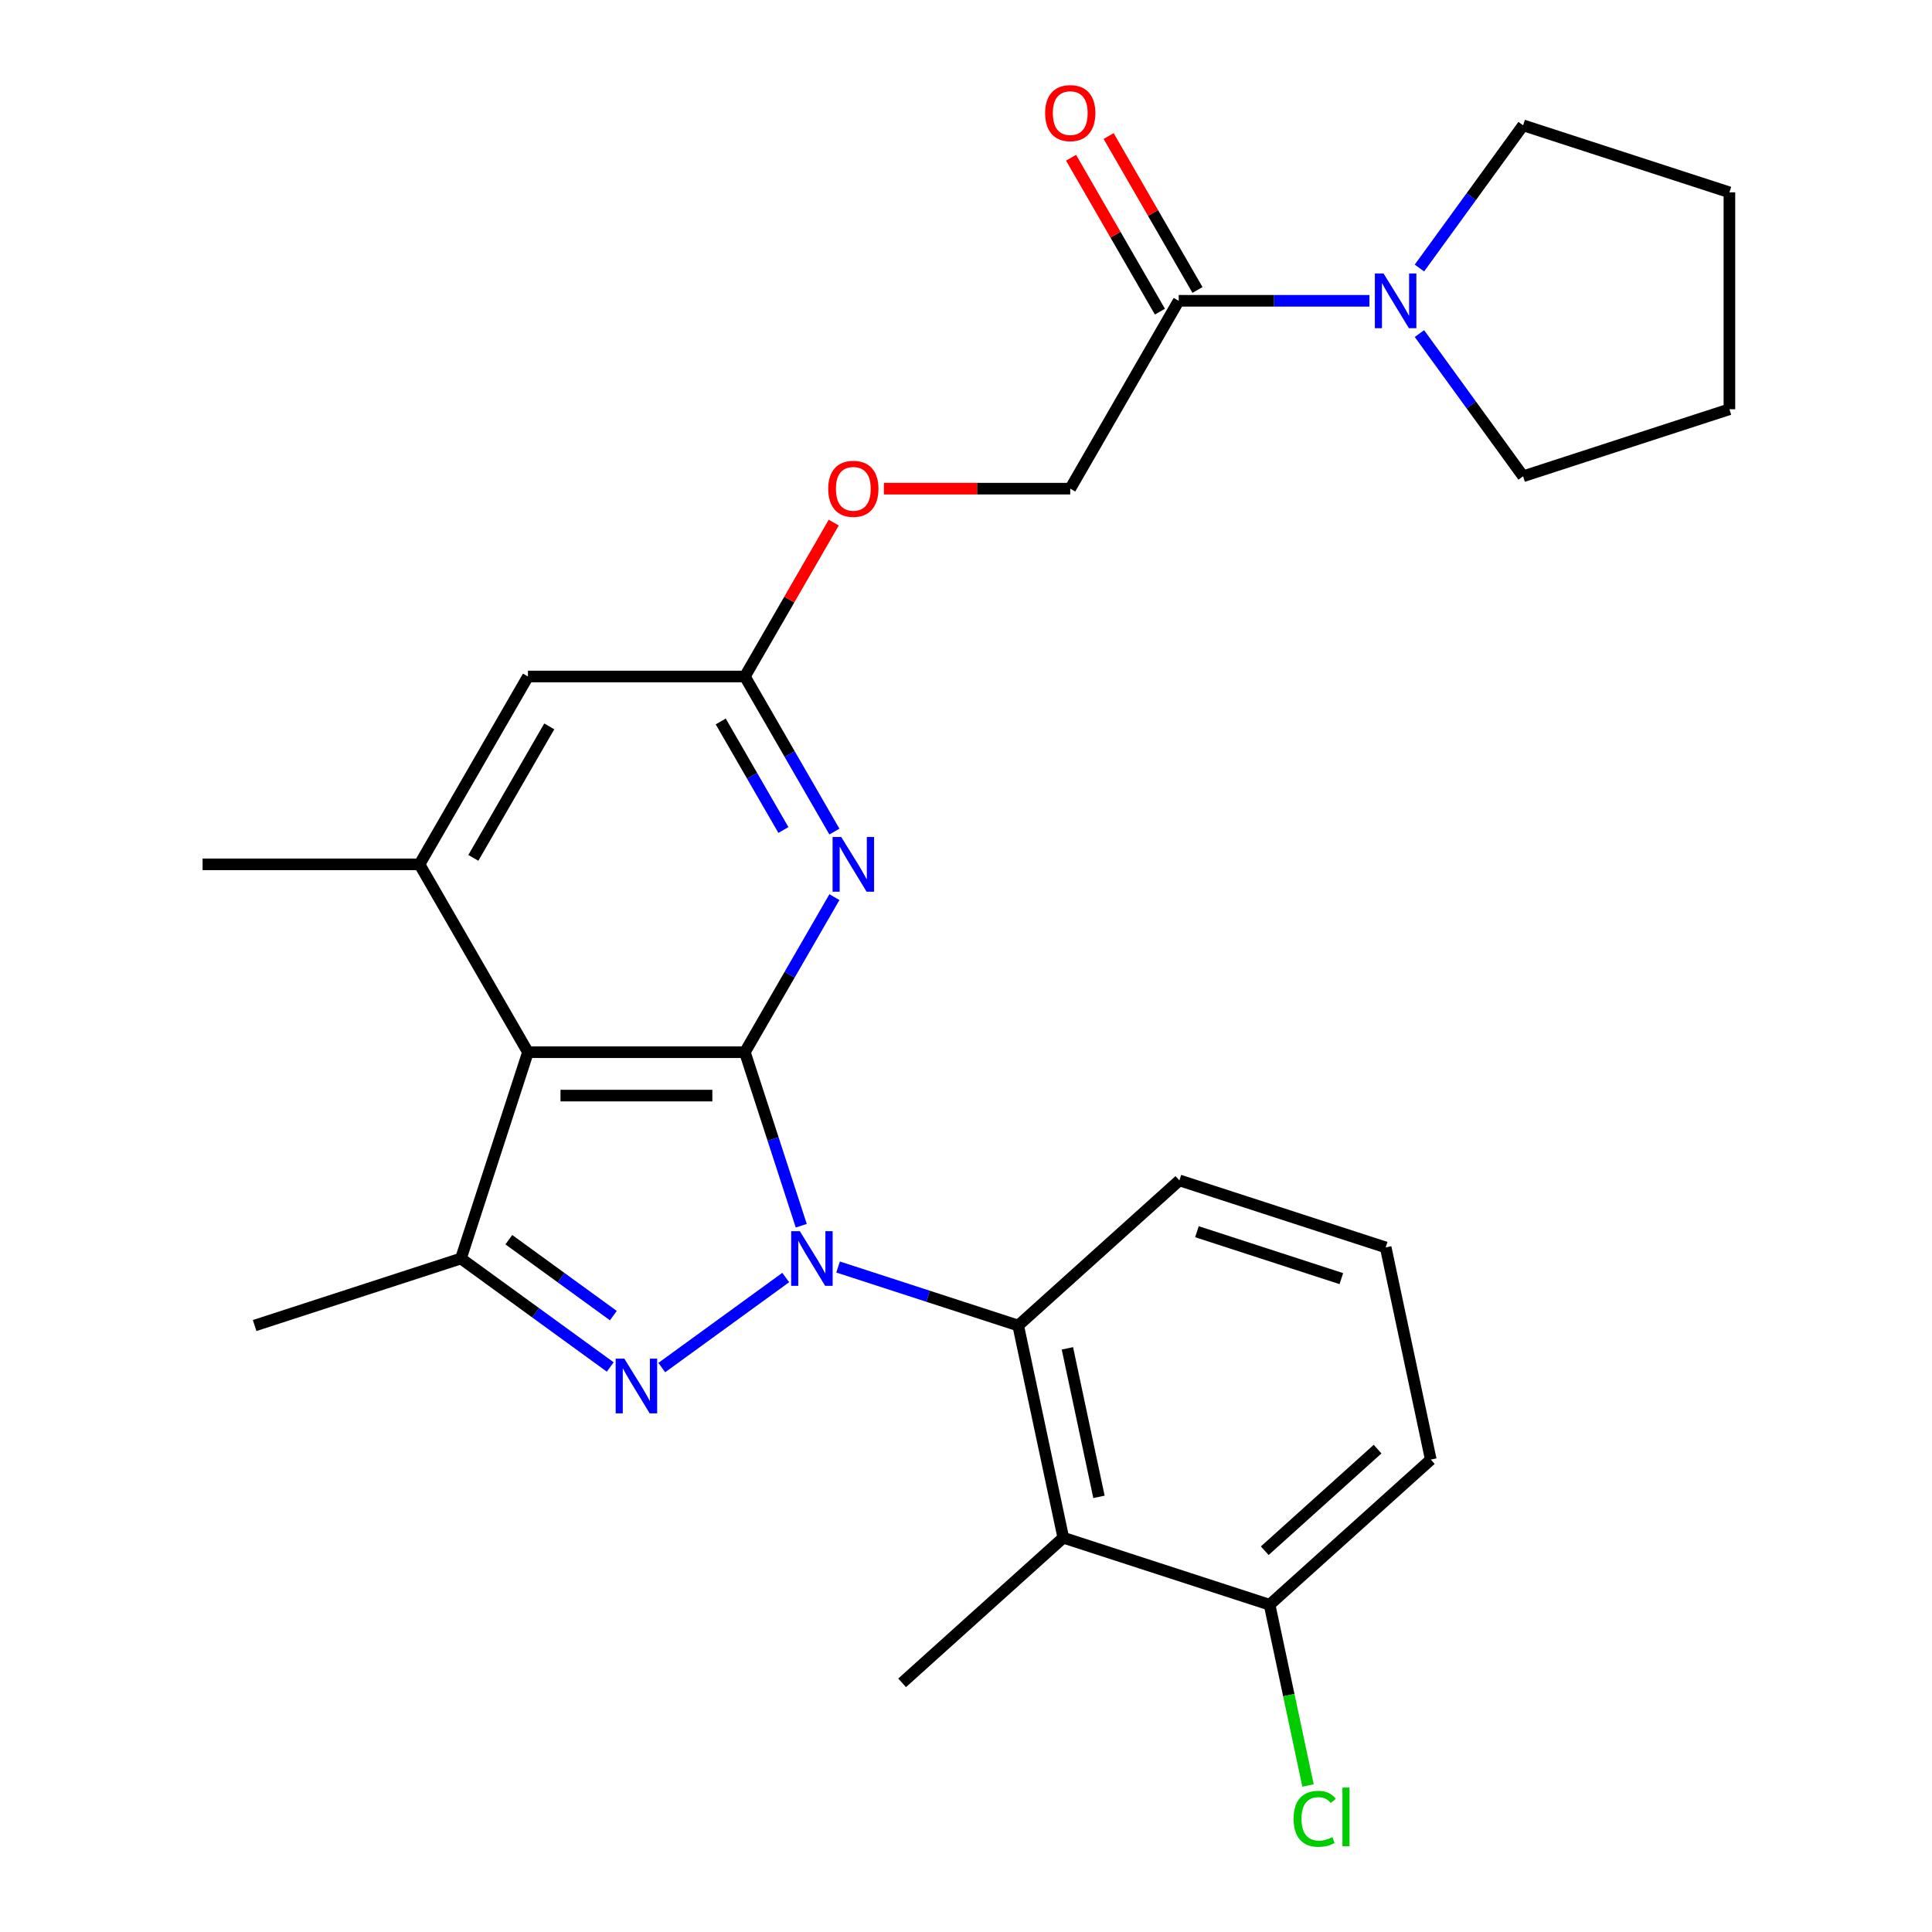 <?xml version='1.0' encoding='iso-8859-1'?>
<svg version='1.1' baseProfile='full'
              xmlns='http://www.w3.org/2000/svg'
                      xmlns:rdkit='http://www.rdkit.org/xml'
                      xmlns:xlink='http://www.w3.org/1999/xlink'
                  xml:space='preserve'
width='1000px' height='1000px' viewBox='0 0 1000 1000'>
<!-- END OF HEADER -->
<rect style='opacity:1.0;fill:#FFFFFF;stroke:none' width='1000' height='1000' x='0' y='0'> </rect>
<path class='bond-0' d='M 414.727,634.434 L 400.136,589.528' style='fill:none;fill-rule:evenodd;stroke:#0000FF;stroke-width:6px;stroke-linecap:butt;stroke-linejoin:miter;stroke-opacity:1' />
<path class='bond-0' d='M 400.136,589.528 L 385.546,544.622' style='fill:none;fill-rule:evenodd;stroke:#000000;stroke-width:6px;stroke-linecap:butt;stroke-linejoin:miter;stroke-opacity:1' />
<path class='bond-1' d='M 406.693,661.243 L 342.537,707.855' style='fill:none;fill-rule:evenodd;stroke:#0000FF;stroke-width:6px;stroke-linecap:butt;stroke-linejoin:miter;stroke-opacity:1' />
<path class='bond-5' d='M 433.787,655.802 L 480.403,670.949' style='fill:none;fill-rule:evenodd;stroke:#0000FF;stroke-width:6px;stroke-linecap:butt;stroke-linejoin:miter;stroke-opacity:1' />
<path class='bond-5' d='M 480.403,670.949 L 527.019,686.095' style='fill:none;fill-rule:evenodd;stroke:#000000;stroke-width:6px;stroke-linecap:butt;stroke-linejoin:miter;stroke-opacity:1' />
<path class='bond-2' d='M 385.546,544.622 L 273.272,544.622' style='fill:none;fill-rule:evenodd;stroke:#000000;stroke-width:6px;stroke-linecap:butt;stroke-linejoin:miter;stroke-opacity:1' />
<path class='bond-2' d='M 368.705,567.076 L 290.113,567.076' style='fill:none;fill-rule:evenodd;stroke:#000000;stroke-width:6px;stroke-linecap:butt;stroke-linejoin:miter;stroke-opacity:1' />
<path class='bond-4' d='M 385.546,544.622 L 408.716,504.489' style='fill:none;fill-rule:evenodd;stroke:#000000;stroke-width:6px;stroke-linecap:butt;stroke-linejoin:miter;stroke-opacity:1' />
<path class='bond-4' d='M 408.716,504.489 L 431.887,464.356' style='fill:none;fill-rule:evenodd;stroke:#0000FF;stroke-width:6px;stroke-linecap:butt;stroke-linejoin:miter;stroke-opacity:1' />
<path class='bond-3' d='M 315.862,707.551 L 277.22,679.476' style='fill:none;fill-rule:evenodd;stroke:#0000FF;stroke-width:6px;stroke-linecap:butt;stroke-linejoin:miter;stroke-opacity:1' />
<path class='bond-3' d='M 277.22,679.476 L 238.577,651.4' style='fill:none;fill-rule:evenodd;stroke:#000000;stroke-width:6px;stroke-linecap:butt;stroke-linejoin:miter;stroke-opacity:1' />
<path class='bond-3' d='M 317.468,680.962 L 290.418,661.309' style='fill:none;fill-rule:evenodd;stroke:#0000FF;stroke-width:6px;stroke-linecap:butt;stroke-linejoin:miter;stroke-opacity:1' />
<path class='bond-3' d='M 290.418,661.309 L 263.369,641.657' style='fill:none;fill-rule:evenodd;stroke:#000000;stroke-width:6px;stroke-linecap:butt;stroke-linejoin:miter;stroke-opacity:1' />
<path class='bond-6' d='M 273.272,544.622 L 217.135,447.39' style='fill:none;fill-rule:evenodd;stroke:#000000;stroke-width:6px;stroke-linecap:butt;stroke-linejoin:miter;stroke-opacity:1' />
<path class='bond-27' d='M 273.272,544.622 L 238.577,651.4' style='fill:none;fill-rule:evenodd;stroke:#000000;stroke-width:6px;stroke-linecap:butt;stroke-linejoin:miter;stroke-opacity:1' />
<path class='bond-17' d='M 238.577,651.4 L 131.798,686.095' style='fill:none;fill-rule:evenodd;stroke:#000000;stroke-width:6px;stroke-linecap:butt;stroke-linejoin:miter;stroke-opacity:1' />
<path class='bond-10' d='M 431.887,430.423 L 408.716,390.29' style='fill:none;fill-rule:evenodd;stroke:#0000FF;stroke-width:6px;stroke-linecap:butt;stroke-linejoin:miter;stroke-opacity:1' />
<path class='bond-10' d='M 408.716,390.29 L 385.546,350.158' style='fill:none;fill-rule:evenodd;stroke:#000000;stroke-width:6px;stroke-linecap:butt;stroke-linejoin:miter;stroke-opacity:1' />
<path class='bond-10' d='M 405.489,429.61 L 389.27,401.518' style='fill:none;fill-rule:evenodd;stroke:#0000FF;stroke-width:6px;stroke-linecap:butt;stroke-linejoin:miter;stroke-opacity:1' />
<path class='bond-10' d='M 389.27,401.518 L 373.05,373.425' style='fill:none;fill-rule:evenodd;stroke:#000000;stroke-width:6px;stroke-linecap:butt;stroke-linejoin:miter;stroke-opacity:1' />
<path class='bond-7' d='M 527.019,686.095 L 550.362,795.915' style='fill:none;fill-rule:evenodd;stroke:#000000;stroke-width:6px;stroke-linecap:butt;stroke-linejoin:miter;stroke-opacity:1' />
<path class='bond-7' d='M 552.485,697.899 L 568.825,774.774' style='fill:none;fill-rule:evenodd;stroke:#000000;stroke-width:6px;stroke-linecap:butt;stroke-linejoin:miter;stroke-opacity:1' />
<path class='bond-18' d='M 527.019,686.095 L 610.455,610.969' style='fill:none;fill-rule:evenodd;stroke:#000000;stroke-width:6px;stroke-linecap:butt;stroke-linejoin:miter;stroke-opacity:1' />
<path class='bond-20' d='M 217.135,447.39 L 104.861,447.39' style='fill:none;fill-rule:evenodd;stroke:#000000;stroke-width:6px;stroke-linecap:butt;stroke-linejoin:miter;stroke-opacity:1' />
<path class='bond-28' d='M 217.135,447.39 L 273.272,350.158' style='fill:none;fill-rule:evenodd;stroke:#000000;stroke-width:6px;stroke-linecap:butt;stroke-linejoin:miter;stroke-opacity:1' />
<path class='bond-28' d='M 245.002,444.032 L 284.298,375.97' style='fill:none;fill-rule:evenodd;stroke:#000000;stroke-width:6px;stroke-linecap:butt;stroke-linejoin:miter;stroke-opacity:1' />
<path class='bond-12' d='M 550.362,795.915 L 657.141,830.61' style='fill:none;fill-rule:evenodd;stroke:#000000;stroke-width:6px;stroke-linecap:butt;stroke-linejoin:miter;stroke-opacity:1' />
<path class='bond-19' d='M 550.362,795.915 L 466.926,871.041' style='fill:none;fill-rule:evenodd;stroke:#000000;stroke-width:6px;stroke-linecap:butt;stroke-linejoin:miter;stroke-opacity:1' />
<path class='bond-8' d='M 708.82,155.694 L 659.457,155.694' style='fill:none;fill-rule:evenodd;stroke:#0000FF;stroke-width:6px;stroke-linecap:butt;stroke-linejoin:miter;stroke-opacity:1' />
<path class='bond-8' d='M 659.457,155.694 L 610.093,155.694' style='fill:none;fill-rule:evenodd;stroke:#000000;stroke-width:6px;stroke-linecap:butt;stroke-linejoin:miter;stroke-opacity:1' />
<path class='bond-21' d='M 734.694,138.727 L 761.527,101.794' style='fill:none;fill-rule:evenodd;stroke:#0000FF;stroke-width:6px;stroke-linecap:butt;stroke-linejoin:miter;stroke-opacity:1' />
<path class='bond-21' d='M 761.527,101.794 L 788.36,64.862' style='fill:none;fill-rule:evenodd;stroke:#000000;stroke-width:6px;stroke-linecap:butt;stroke-linejoin:miter;stroke-opacity:1' />
<path class='bond-22' d='M 734.694,172.66 L 761.527,209.593' style='fill:none;fill-rule:evenodd;stroke:#0000FF;stroke-width:6px;stroke-linecap:butt;stroke-linejoin:miter;stroke-opacity:1' />
<path class='bond-22' d='M 761.527,209.593 L 788.36,246.525' style='fill:none;fill-rule:evenodd;stroke:#000000;stroke-width:6px;stroke-linecap:butt;stroke-linejoin:miter;stroke-opacity:1' />
<path class='bond-9' d='M 610.093,155.694 L 553.956,252.926' style='fill:none;fill-rule:evenodd;stroke:#000000;stroke-width:6px;stroke-linecap:butt;stroke-linejoin:miter;stroke-opacity:1' />
<path class='bond-14' d='M 619.817,150.08 L 596.819,110.247' style='fill:none;fill-rule:evenodd;stroke:#000000;stroke-width:6px;stroke-linecap:butt;stroke-linejoin:miter;stroke-opacity:1' />
<path class='bond-14' d='M 596.819,110.247 L 573.822,70.415' style='fill:none;fill-rule:evenodd;stroke:#FF0000;stroke-width:6px;stroke-linecap:butt;stroke-linejoin:miter;stroke-opacity:1' />
<path class='bond-14' d='M 600.37,161.307 L 577.373,121.475' style='fill:none;fill-rule:evenodd;stroke:#000000;stroke-width:6px;stroke-linecap:butt;stroke-linejoin:miter;stroke-opacity:1' />
<path class='bond-14' d='M 577.373,121.475 L 554.376,81.642' style='fill:none;fill-rule:evenodd;stroke:#FF0000;stroke-width:6px;stroke-linecap:butt;stroke-linejoin:miter;stroke-opacity:1' />
<path class='bond-11' d='M 385.546,350.158 L 273.272,350.158' style='fill:none;fill-rule:evenodd;stroke:#000000;stroke-width:6px;stroke-linecap:butt;stroke-linejoin:miter;stroke-opacity:1' />
<path class='bond-15' d='M 385.546,350.158 L 408.543,310.325' style='fill:none;fill-rule:evenodd;stroke:#000000;stroke-width:6px;stroke-linecap:butt;stroke-linejoin:miter;stroke-opacity:1' />
<path class='bond-15' d='M 408.543,310.325 L 431.54,270.492' style='fill:none;fill-rule:evenodd;stroke:#FF0000;stroke-width:6px;stroke-linecap:butt;stroke-linejoin:miter;stroke-opacity:1' />
<path class='bond-16' d='M 657.141,830.61 L 667.084,877.387' style='fill:none;fill-rule:evenodd;stroke:#000000;stroke-width:6px;stroke-linecap:butt;stroke-linejoin:miter;stroke-opacity:1' />
<path class='bond-16' d='M 667.084,877.387 L 677.026,924.164' style='fill:none;fill-rule:evenodd;stroke:#00CC00;stroke-width:6px;stroke-linecap:butt;stroke-linejoin:miter;stroke-opacity:1' />
<path class='bond-29' d='M 657.141,830.61 L 740.577,755.484' style='fill:none;fill-rule:evenodd;stroke:#000000;stroke-width:6px;stroke-linecap:butt;stroke-linejoin:miter;stroke-opacity:1' />
<path class='bond-29' d='M 654.631,802.654 L 713.036,750.066' style='fill:none;fill-rule:evenodd;stroke:#000000;stroke-width:6px;stroke-linecap:butt;stroke-linejoin:miter;stroke-opacity:1' />
<path class='bond-13' d='M 553.956,252.926 L 505.723,252.926' style='fill:none;fill-rule:evenodd;stroke:#000000;stroke-width:6px;stroke-linecap:butt;stroke-linejoin:miter;stroke-opacity:1' />
<path class='bond-13' d='M 505.723,252.926 L 457.489,252.926' style='fill:none;fill-rule:evenodd;stroke:#FF0000;stroke-width:6px;stroke-linecap:butt;stroke-linejoin:miter;stroke-opacity:1' />
<path class='bond-23' d='M 610.455,610.969 L 717.234,645.664' style='fill:none;fill-rule:evenodd;stroke:#000000;stroke-width:6px;stroke-linecap:butt;stroke-linejoin:miter;stroke-opacity:1' />
<path class='bond-23' d='M 619.533,637.529 L 694.278,661.815' style='fill:none;fill-rule:evenodd;stroke:#000000;stroke-width:6px;stroke-linecap:butt;stroke-linejoin:miter;stroke-opacity:1' />
<path class='bond-25' d='M 788.36,64.862 L 895.139,99.557' style='fill:none;fill-rule:evenodd;stroke:#000000;stroke-width:6px;stroke-linecap:butt;stroke-linejoin:miter;stroke-opacity:1' />
<path class='bond-26' d='M 788.36,246.525 L 895.139,211.83' style='fill:none;fill-rule:evenodd;stroke:#000000;stroke-width:6px;stroke-linecap:butt;stroke-linejoin:miter;stroke-opacity:1' />
<path class='bond-24' d='M 717.234,645.664 L 740.577,755.484' style='fill:none;fill-rule:evenodd;stroke:#000000;stroke-width:6px;stroke-linecap:butt;stroke-linejoin:miter;stroke-opacity:1' />
<path class='bond-30' d='M 895.139,99.557 L 895.139,211.83' style='fill:none;fill-rule:evenodd;stroke:#000000;stroke-width:6px;stroke-linecap:butt;stroke-linejoin:miter;stroke-opacity:1' />
<path  class='atom-0' d='M 413.98 637.24
L 423.26 652.24
Q 424.18 653.72, 425.66 656.4
Q 427.14 659.08, 427.22 659.24
L 427.22 637.24
L 430.98 637.24
L 430.98 665.56
L 427.1 665.56
L 417.14 649.16
Q 415.98 647.24, 414.74 645.04
Q 413.54 642.84, 413.18 642.16
L 413.18 665.56
L 409.5 665.56
L 409.5 637.24
L 413.98 637.24
' fill='#0000FF'/>
<path  class='atom-2' d='M 323.149 703.233
L 332.429 718.233
Q 333.349 719.713, 334.829 722.393
Q 336.309 725.073, 336.389 725.233
L 336.389 703.233
L 340.149 703.233
L 340.149 731.553
L 336.269 731.553
L 326.309 715.153
Q 325.149 713.233, 323.909 711.033
Q 322.709 708.833, 322.349 708.153
L 322.349 731.553
L 318.669 731.553
L 318.669 703.233
L 323.149 703.233
' fill='#0000FF'/>
<path  class='atom-5' d='M 435.423 433.23
L 444.703 448.23
Q 445.623 449.71, 447.103 452.39
Q 448.583 455.07, 448.663 455.23
L 448.663 433.23
L 452.423 433.23
L 452.423 461.55
L 448.543 461.55
L 438.583 445.15
Q 437.423 443.23, 436.183 441.03
Q 434.983 438.83, 434.623 438.15
L 434.623 461.55
L 430.943 461.55
L 430.943 433.23
L 435.423 433.23
' fill='#0000FF'/>
<path  class='atom-9' d='M 716.107 141.534
L 725.387 156.534
Q 726.307 158.014, 727.787 160.694
Q 729.267 163.374, 729.347 163.534
L 729.347 141.534
L 733.107 141.534
L 733.107 169.854
L 729.227 169.854
L 719.267 153.454
Q 718.107 151.534, 716.867 149.334
Q 715.667 147.134, 715.307 146.454
L 715.307 169.854
L 711.627 169.854
L 711.627 141.534
L 716.107 141.534
' fill='#0000FF'/>
<path  class='atom-15' d='M 540.956 58.541
Q 540.956 51.742, 544.316 47.941
Q 547.676 44.142, 553.956 44.142
Q 560.236 44.142, 563.596 47.941
Q 566.956 51.742, 566.956 58.541
Q 566.956 65.421, 563.556 69.341
Q 560.156 73.222, 553.956 73.222
Q 547.716 73.222, 544.316 69.341
Q 540.956 65.462, 540.956 58.541
M 553.956 70.022
Q 558.276 70.022, 560.596 67.141
Q 562.956 64.222, 562.956 58.541
Q 562.956 52.981, 560.596 50.181
Q 558.276 47.342, 553.956 47.342
Q 549.636 47.342, 547.276 50.142
Q 544.956 52.941, 544.956 58.541
Q 544.956 64.261, 547.276 67.141
Q 549.636 70.022, 553.956 70.022
' fill='#FF0000'/>
<path  class='atom-16' d='M 428.683 253.006
Q 428.683 246.206, 432.043 242.406
Q 435.403 238.606, 441.683 238.606
Q 447.963 238.606, 451.323 242.406
Q 454.683 246.206, 454.683 253.006
Q 454.683 259.886, 451.283 263.806
Q 447.883 267.686, 441.683 267.686
Q 435.443 267.686, 432.043 263.806
Q 428.683 259.926, 428.683 253.006
M 441.683 264.486
Q 446.003 264.486, 448.323 261.606
Q 450.683 258.686, 450.683 253.006
Q 450.683 247.446, 448.323 244.646
Q 446.003 241.806, 441.683 241.806
Q 437.363 241.806, 435.003 244.606
Q 432.683 247.406, 432.683 253.006
Q 432.683 258.726, 435.003 261.606
Q 437.363 264.486, 441.683 264.486
' fill='#FF0000'/>
<path  class='atom-17' d='M 669.564 941.41
Q 669.564 934.37, 672.844 930.69
Q 676.164 926.97, 682.444 926.97
Q 688.284 926.97, 691.404 931.09
L 688.764 933.25
Q 686.484 930.25, 682.444 930.25
Q 678.164 930.25, 675.884 933.13
Q 673.644 935.97, 673.644 941.41
Q 673.644 947.01, 675.964 949.89
Q 678.324 952.77, 682.884 952.77
Q 686.004 952.77, 689.644 950.89
L 690.764 953.89
Q 689.284 954.85, 687.044 955.41
Q 684.804 955.97, 682.324 955.97
Q 676.164 955.97, 672.844 952.21
Q 669.564 948.45, 669.564 941.41
' fill='#00CC00'/>
<path  class='atom-17' d='M 694.844 925.25
L 698.524 925.25
L 698.524 955.61
L 694.844 955.61
L 694.844 925.25
' fill='#00CC00'/>
</svg>
